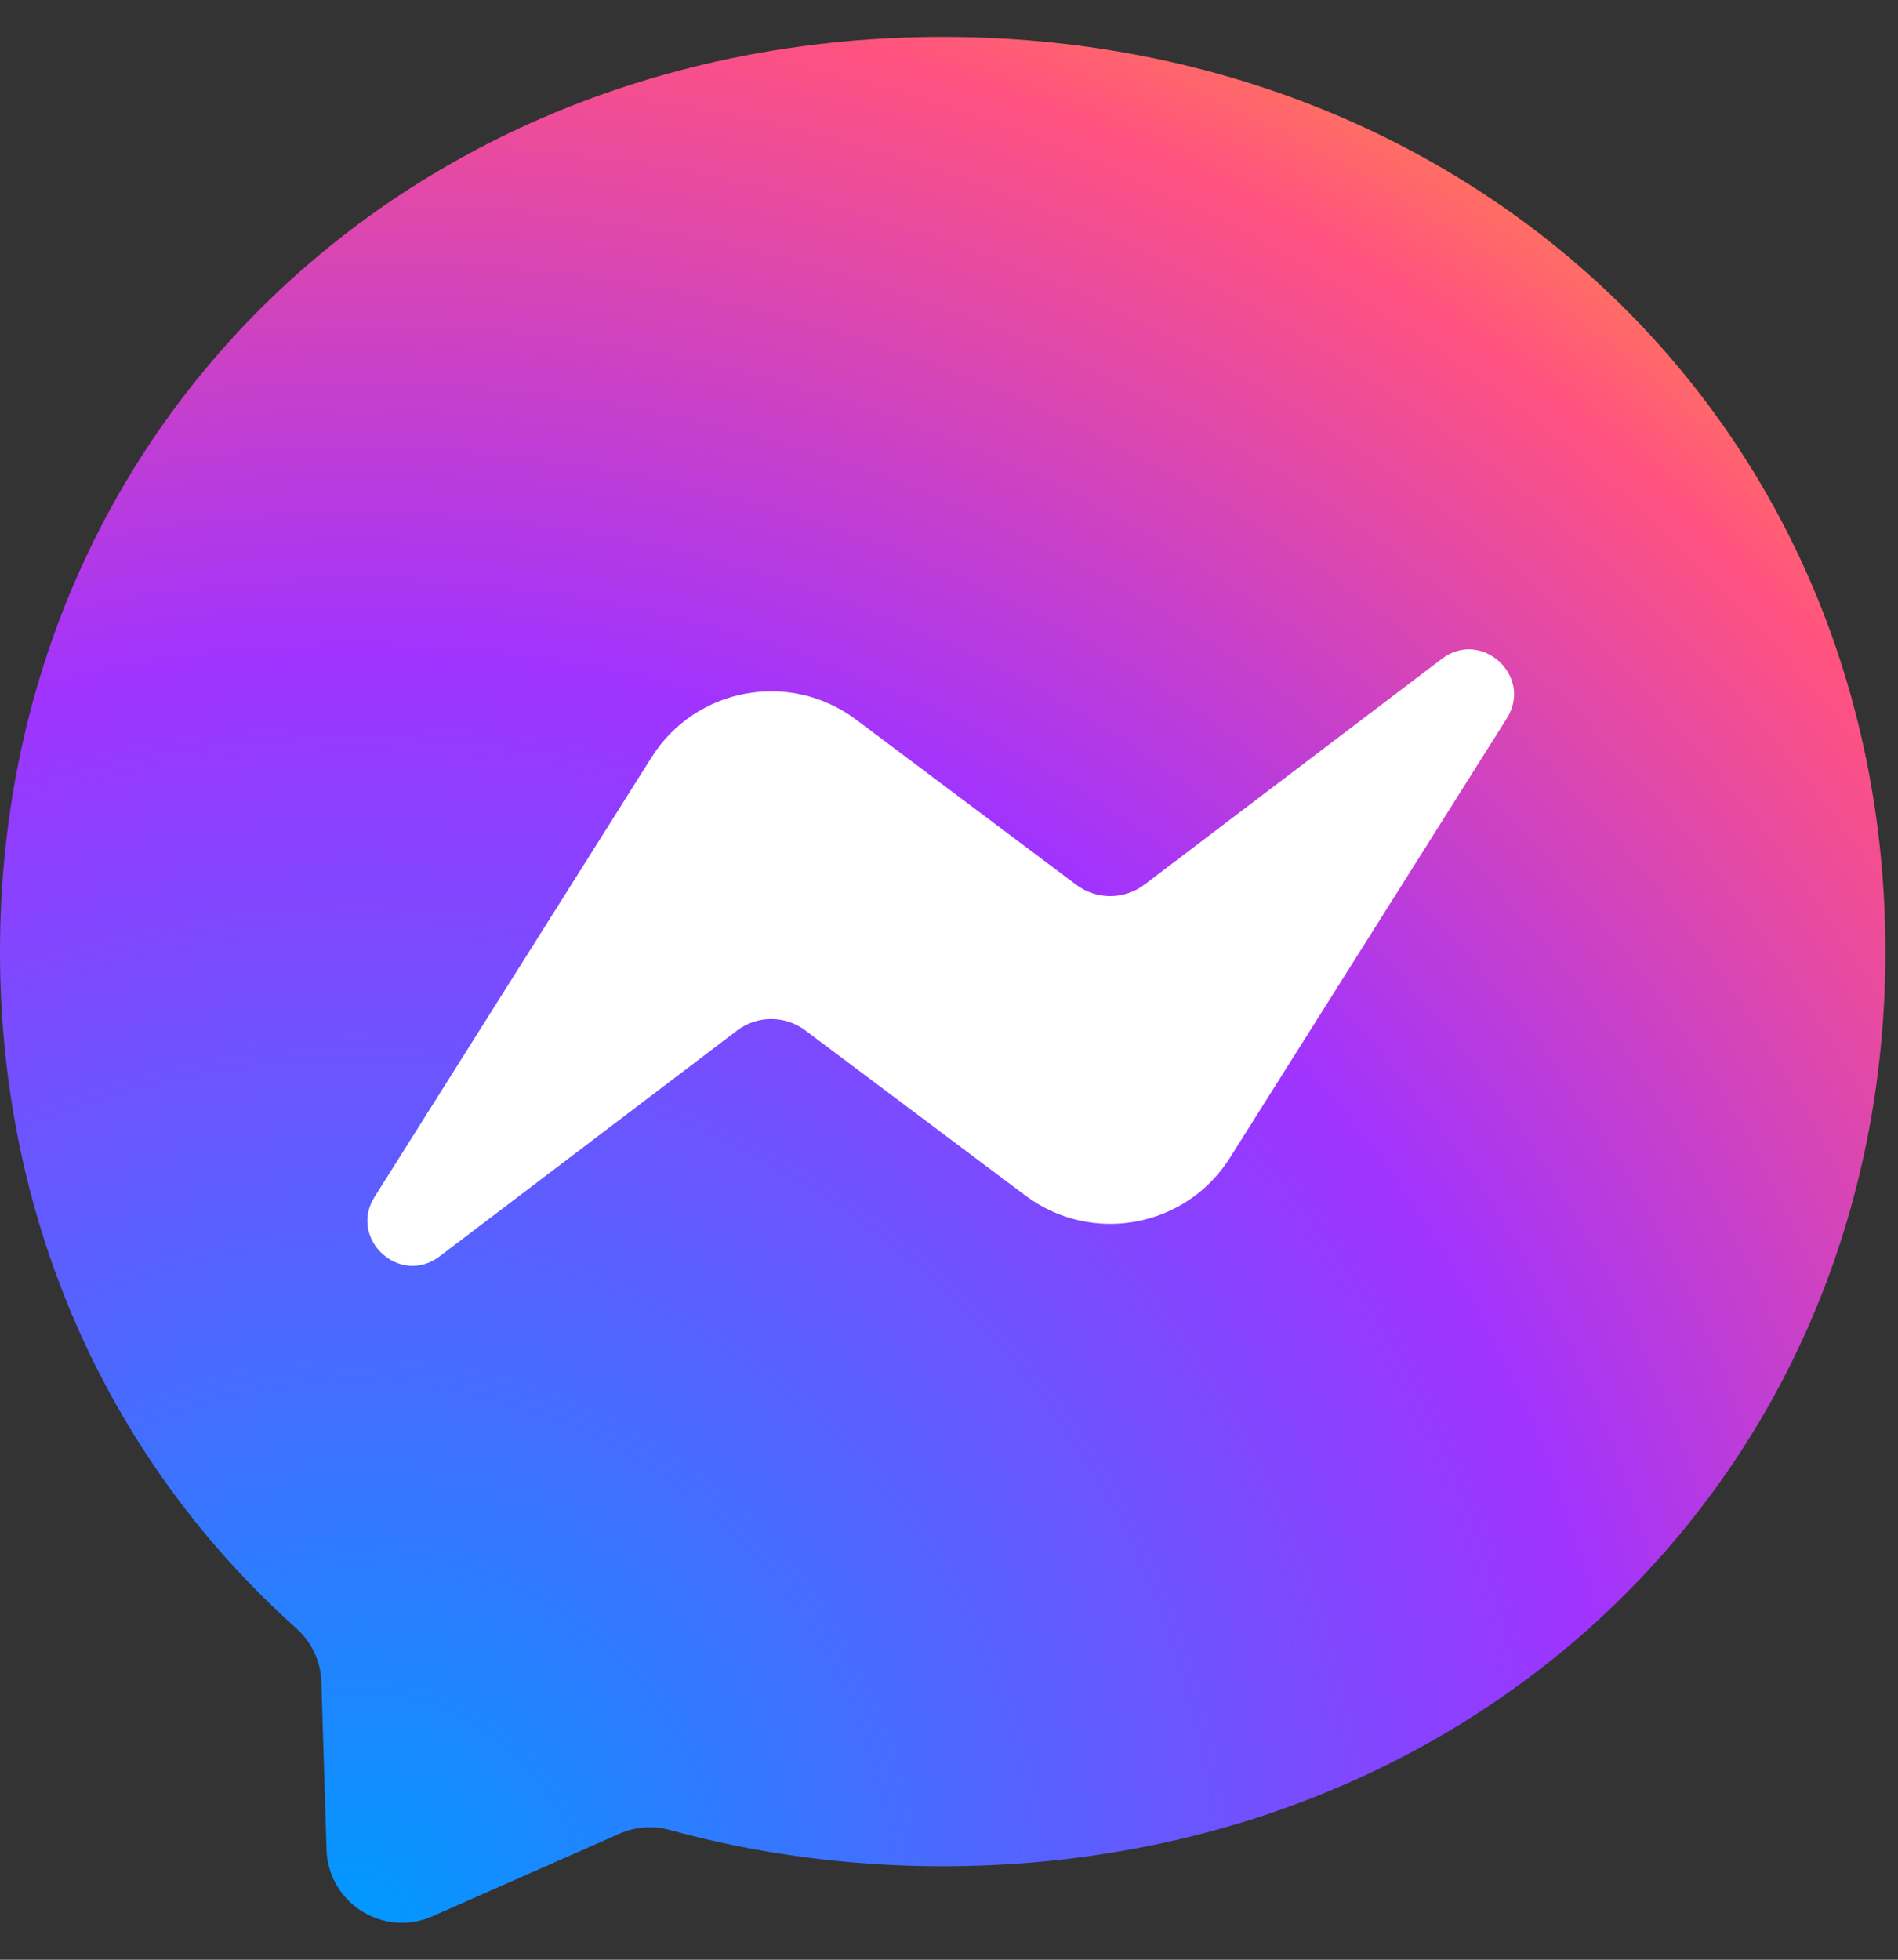 <svg width="31" height="32" viewBox="0 0 31 32" fill="none" xmlns="http://www.w3.org/2000/svg">
<rect x="0" y="0" width="31" height="32" fill="#333333" stroke="none"/>
<path fill-rule="evenodd" clip-rule="evenodd" d="M15.397 0.603C6.723 0.603 0 6.956 0 15.538C0 20.027 1.84 23.906 4.836 26.585C5.087 26.81 5.239 27.125 5.249 27.463L5.333 30.202C5.36 31.075 6.262 31.644 7.062 31.291L10.118 29.942C10.377 29.828 10.667 29.806 10.94 29.881C12.345 30.267 13.839 30.473 15.397 30.473C24.071 30.473 30.794 24.12 30.794 15.538C30.794 6.956 24.071 0.603 15.397 0.603Z" fill="url(#paint0_radial_108_9762)"/>
<path fill-rule="evenodd" clip-rule="evenodd" d="M6.119 19.542L10.642 12.366C11.361 11.225 12.902 10.941 13.981 11.75L17.579 14.448C17.909 14.696 18.363 14.694 18.692 14.445L23.55 10.758C24.198 10.266 25.045 11.042 24.611 11.73L20.088 18.906C19.368 20.048 17.828 20.332 16.748 19.522L13.151 16.824C12.821 16.577 12.367 16.578 12.038 16.828L7.18 20.515C6.531 21.007 5.685 20.231 6.119 19.542Z" fill="white"/>
<defs>
<radialGradient id="paint0_radial_108_9762" cx="0" cy="0" r="1" gradientUnits="userSpaceOnUse" gradientTransform="translate(5.927 31.232) scale(33.553 33.553)">
<stop stop-color="#0099FF"/>
<stop offset="0.61" stop-color="#A033FF"/>
<stop offset="0.935" stop-color="#FF5280"/>
<stop offset="1" stop-color="#FF7061"/>
</radialGradient>
</defs>
</svg>
